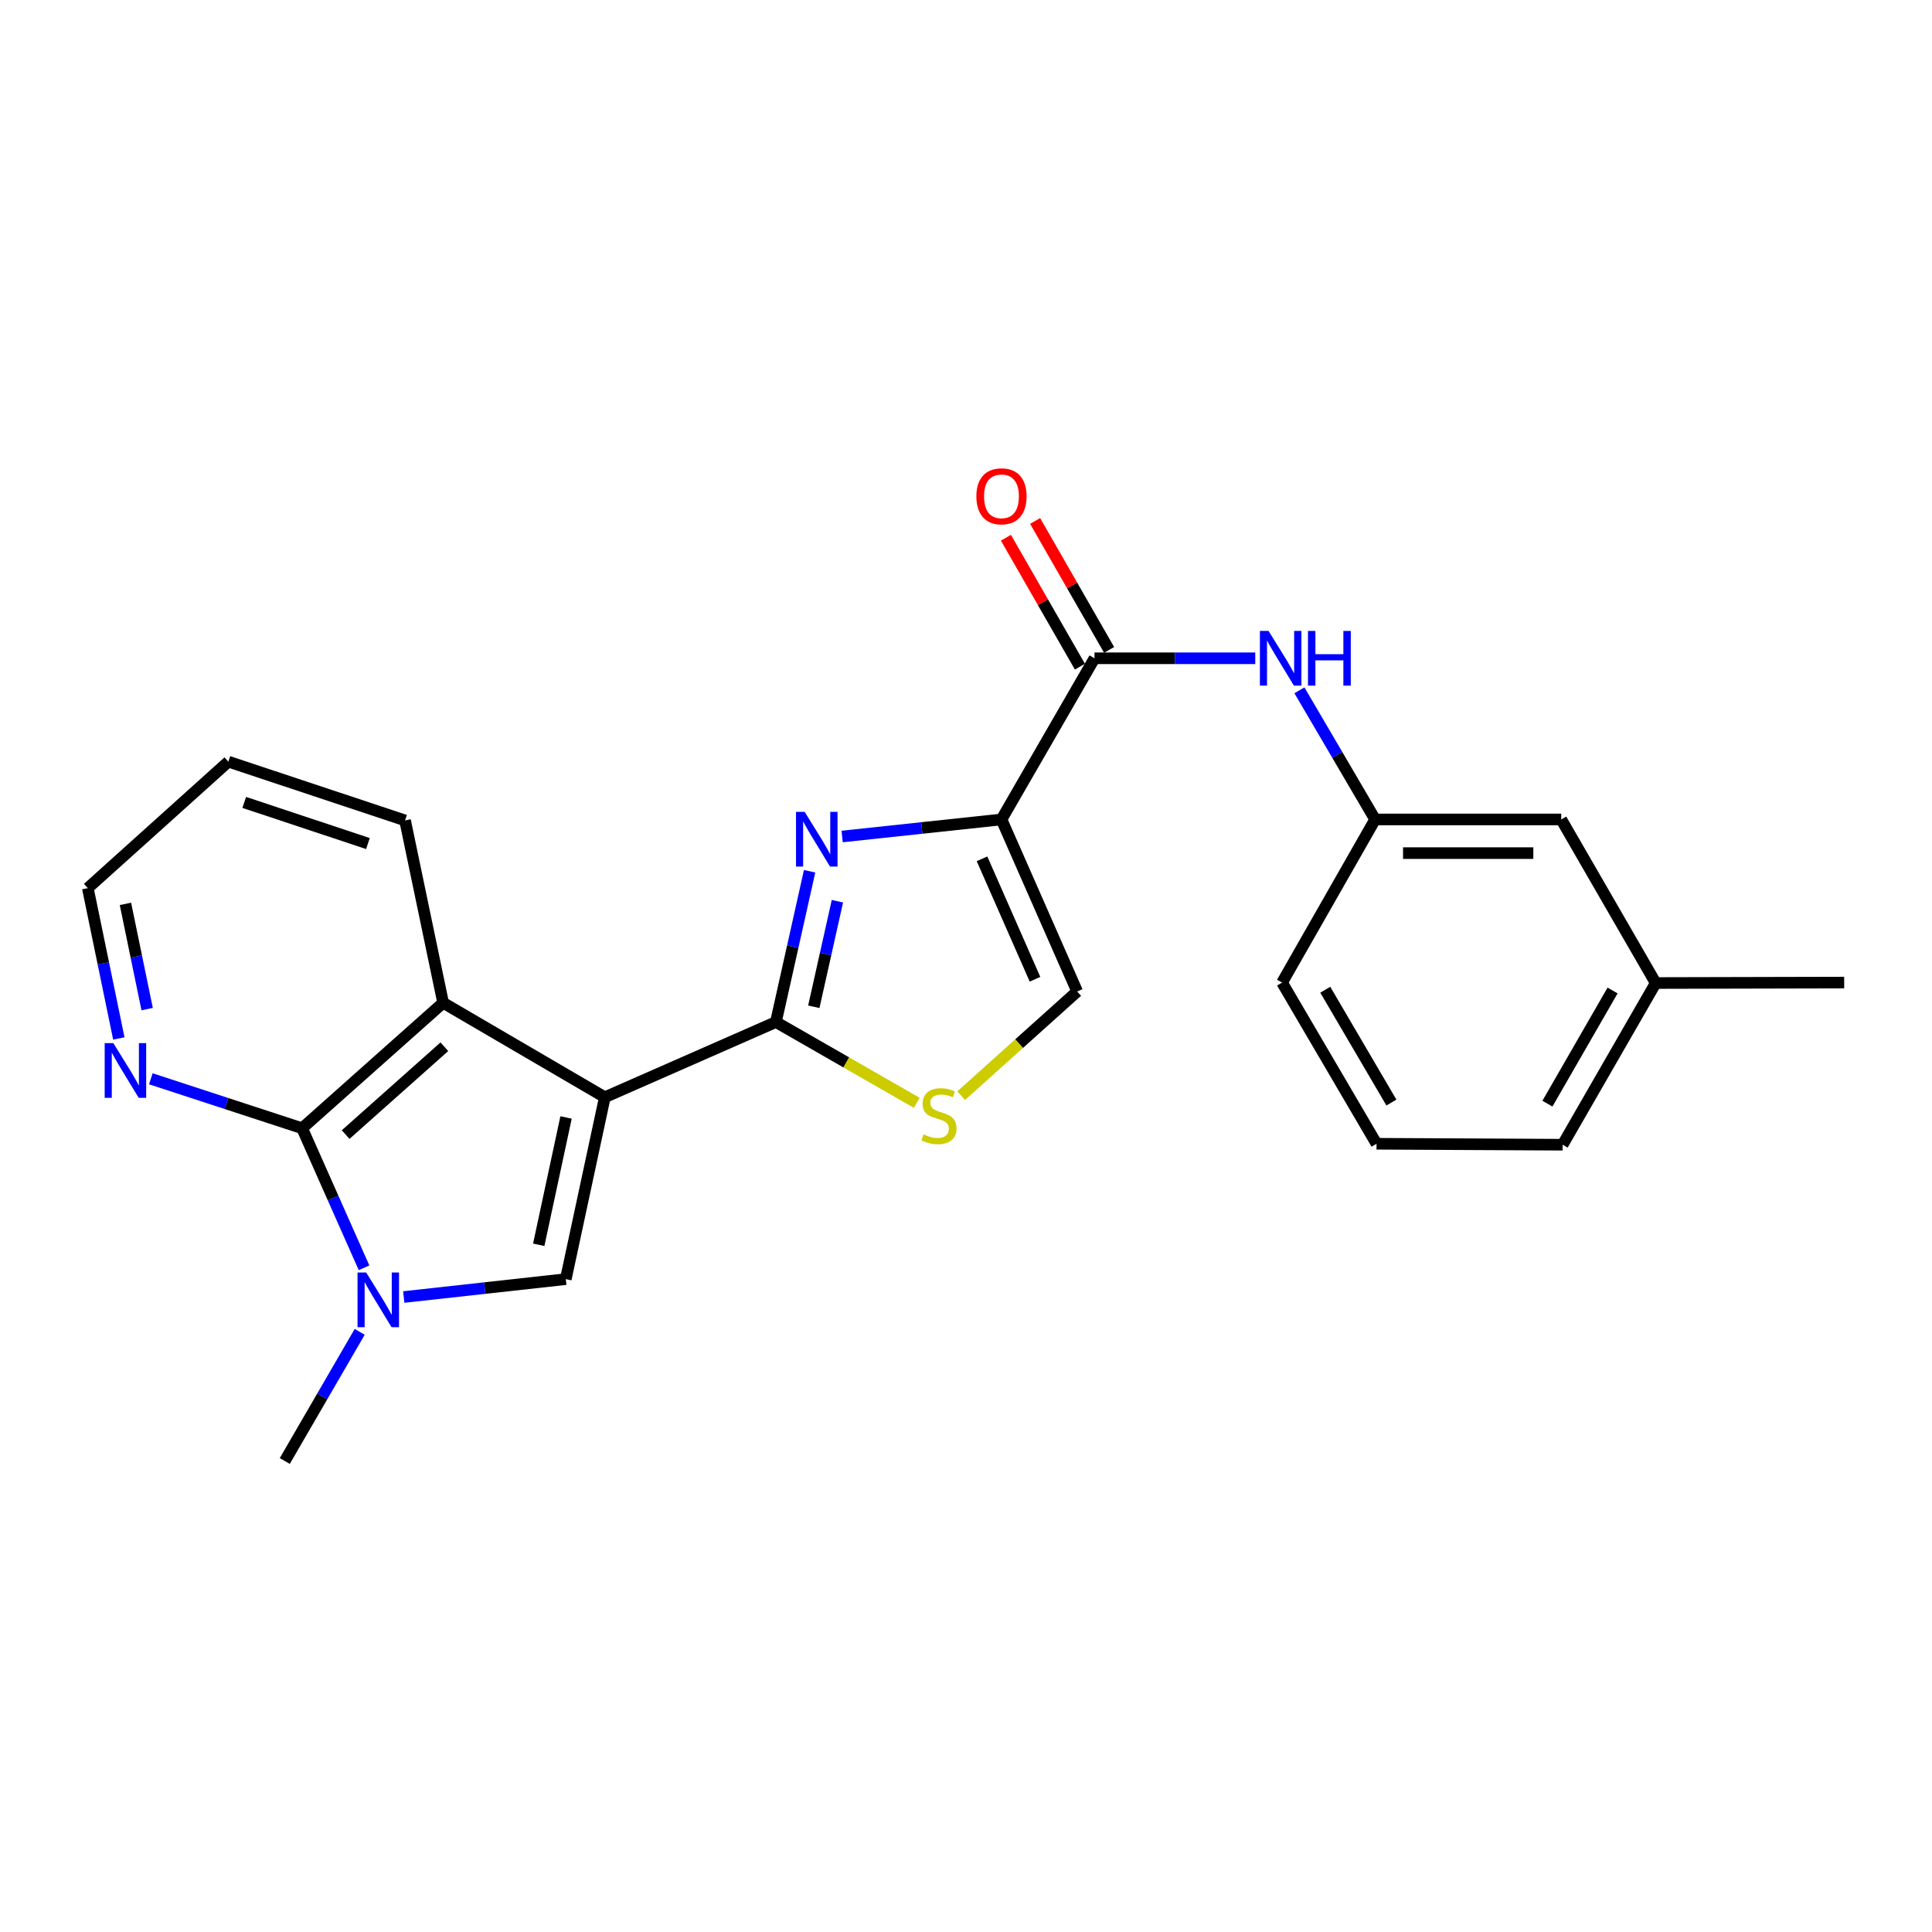 <?xml version='1.0' encoding='iso-8859-1'?>
<svg version='1.1' baseProfile='full'
              xmlns='http://www.w3.org/2000/svg'
                      xmlns:rdkit='http://www.rdkit.org/xml'
                      xmlns:xlink='http://www.w3.org/1999/xlink'
                  xml:space='preserve'
width='1000px' height='1000px' viewBox='0 0 1000 1000'>
<!-- END OF HEADER -->
<rect style='opacity:1.0;fill:#FFFFFF;stroke:none' width='1000' height='1000' x='0' y='0'> </rect>
<path class='bond-0' d='M 313.057,567.933 L 401.606,529.007' style='fill:none;fill-rule:evenodd;stroke:#000000;stroke-width:6px;stroke-linecap:butt;stroke-linejoin:miter;stroke-opacity:1' />
<path class='bond-3' d='M 313.057,567.933 L 292.853,662.077' style='fill:none;fill-rule:evenodd;stroke:#000000;stroke-width:6px;stroke-linecap:butt;stroke-linejoin:miter;stroke-opacity:1' />
<path class='bond-3' d='M 292.989,578.398 L 278.847,644.299' style='fill:none;fill-rule:evenodd;stroke:#000000;stroke-width:6px;stroke-linecap:butt;stroke-linejoin:miter;stroke-opacity:1' />
<path class='bond-6' d='M 313.057,567.933 L 229.358,519.036' style='fill:none;fill-rule:evenodd;stroke:#000000;stroke-width:6px;stroke-linecap:butt;stroke-linejoin:miter;stroke-opacity:1' />
<path class='bond-2' d='M 401.606,529.007 L 410.328,489.985' style='fill:none;fill-rule:evenodd;stroke:#000000;stroke-width:6px;stroke-linecap:butt;stroke-linejoin:miter;stroke-opacity:1' />
<path class='bond-2' d='M 410.328,489.985 L 419.051,450.963' style='fill:none;fill-rule:evenodd;stroke:#0000FF;stroke-width:6px;stroke-linecap:butt;stroke-linejoin:miter;stroke-opacity:1' />
<path class='bond-2' d='M 421.228,521.102 L 427.334,493.786' style='fill:none;fill-rule:evenodd;stroke:#000000;stroke-width:6px;stroke-linecap:butt;stroke-linejoin:miter;stroke-opacity:1' />
<path class='bond-2' d='M 427.334,493.786 L 433.44,466.471' style='fill:none;fill-rule:evenodd;stroke:#0000FF;stroke-width:6px;stroke-linecap:butt;stroke-linejoin:miter;stroke-opacity:1' />
<path class='bond-8' d='M 401.606,529.007 L 438.057,549.912' style='fill:none;fill-rule:evenodd;stroke:#000000;stroke-width:6px;stroke-linecap:butt;stroke-linejoin:miter;stroke-opacity:1' />
<path class='bond-8' d='M 438.057,549.912 L 474.508,570.817' style='fill:none;fill-rule:evenodd;stroke:#CCCC00;stroke-width:6px;stroke-linecap:butt;stroke-linejoin:miter;stroke-opacity:1' />
<path class='bond-1' d='M 518.364,424.146 L 477.133,428.559' style='fill:none;fill-rule:evenodd;stroke:#000000;stroke-width:6px;stroke-linecap:butt;stroke-linejoin:miter;stroke-opacity:1' />
<path class='bond-1' d='M 477.133,428.559 L 435.902,432.972' style='fill:none;fill-rule:evenodd;stroke:#0000FF;stroke-width:6px;stroke-linecap:butt;stroke-linejoin:miter;stroke-opacity:1' />
<path class='bond-7' d='M 518.364,424.146 L 566.516,340.728' style='fill:none;fill-rule:evenodd;stroke:#000000;stroke-width:6px;stroke-linecap:butt;stroke-linejoin:miter;stroke-opacity:1' />
<path class='bond-25' d='M 518.364,424.146 L 557.542,513.198' style='fill:none;fill-rule:evenodd;stroke:#000000;stroke-width:6px;stroke-linecap:butt;stroke-linejoin:miter;stroke-opacity:1' />
<path class='bond-25' d='M 508.291,444.521 L 535.715,506.858' style='fill:none;fill-rule:evenodd;stroke:#000000;stroke-width:6px;stroke-linecap:butt;stroke-linejoin:miter;stroke-opacity:1' />
<path class='bond-4' d='M 292.853,662.077 L 250.915,666.708' style='fill:none;fill-rule:evenodd;stroke:#000000;stroke-width:6px;stroke-linecap:butt;stroke-linejoin:miter;stroke-opacity:1' />
<path class='bond-4' d='M 250.915,666.708 L 208.976,671.338' style='fill:none;fill-rule:evenodd;stroke:#0000FF;stroke-width:6px;stroke-linecap:butt;stroke-linejoin:miter;stroke-opacity:1' />
<path class='bond-15' d='M 186.182,689.365 L 166.792,722.788' style='fill:none;fill-rule:evenodd;stroke:#0000FF;stroke-width:6px;stroke-linecap:butt;stroke-linejoin:miter;stroke-opacity:1' />
<path class='bond-15' d='M 166.792,722.788 L 147.402,756.212' style='fill:none;fill-rule:evenodd;stroke:#000000;stroke-width:6px;stroke-linecap:butt;stroke-linejoin:miter;stroke-opacity:1' />
<path class='bond-24' d='M 188.432,656.205 L 172.404,620.094' style='fill:none;fill-rule:evenodd;stroke:#0000FF;stroke-width:6px;stroke-linecap:butt;stroke-linejoin:miter;stroke-opacity:1' />
<path class='bond-24' d='M 172.404,620.094 L 156.375,583.983' style='fill:none;fill-rule:evenodd;stroke:#000000;stroke-width:6px;stroke-linecap:butt;stroke-linejoin:miter;stroke-opacity:1' />
<path class='bond-5' d='M 156.375,583.983 L 229.358,519.036' style='fill:none;fill-rule:evenodd;stroke:#000000;stroke-width:6px;stroke-linecap:butt;stroke-linejoin:miter;stroke-opacity:1' />
<path class='bond-5' d='M 178.907,587.258 L 229.995,541.795' style='fill:none;fill-rule:evenodd;stroke:#000000;stroke-width:6px;stroke-linecap:butt;stroke-linejoin:miter;stroke-opacity:1' />
<path class='bond-11' d='M 156.375,583.983 L 117.222,571.177' style='fill:none;fill-rule:evenodd;stroke:#000000;stroke-width:6px;stroke-linecap:butt;stroke-linejoin:miter;stroke-opacity:1' />
<path class='bond-11' d='M 117.222,571.177 L 78.068,558.37' style='fill:none;fill-rule:evenodd;stroke:#0000FF;stroke-width:6px;stroke-linecap:butt;stroke-linejoin:miter;stroke-opacity:1' />
<path class='bond-16' d='M 229.358,519.036 L 209.658,424.649' style='fill:none;fill-rule:evenodd;stroke:#000000;stroke-width:6px;stroke-linecap:butt;stroke-linejoin:miter;stroke-opacity:1' />
<path class='bond-10' d='M 566.516,340.728 L 608.117,340.728' style='fill:none;fill-rule:evenodd;stroke:#000000;stroke-width:6px;stroke-linecap:butt;stroke-linejoin:miter;stroke-opacity:1' />
<path class='bond-10' d='M 608.117,340.728 L 649.719,340.728' style='fill:none;fill-rule:evenodd;stroke:#0000FF;stroke-width:6px;stroke-linecap:butt;stroke-linejoin:miter;stroke-opacity:1' />
<path class='bond-12' d='M 574.073,336.392 L 554.925,303.021' style='fill:none;fill-rule:evenodd;stroke:#000000;stroke-width:6px;stroke-linecap:butt;stroke-linejoin:miter;stroke-opacity:1' />
<path class='bond-12' d='M 554.925,303.021 L 535.778,269.649' style='fill:none;fill-rule:evenodd;stroke:#FF0000;stroke-width:6px;stroke-linecap:butt;stroke-linejoin:miter;stroke-opacity:1' />
<path class='bond-12' d='M 558.959,345.064 L 539.811,311.692' style='fill:none;fill-rule:evenodd;stroke:#000000;stroke-width:6px;stroke-linecap:butt;stroke-linejoin:miter;stroke-opacity:1' />
<path class='bond-12' d='M 539.811,311.692 L 520.664,278.321' style='fill:none;fill-rule:evenodd;stroke:#FF0000;stroke-width:6px;stroke-linecap:butt;stroke-linejoin:miter;stroke-opacity:1' />
<path class='bond-9' d='M 497.504,567.109 L 527.523,540.154' style='fill:none;fill-rule:evenodd;stroke:#CCCC00;stroke-width:6px;stroke-linecap:butt;stroke-linejoin:miter;stroke-opacity:1' />
<path class='bond-9' d='M 527.523,540.154 L 557.542,513.198' style='fill:none;fill-rule:evenodd;stroke:#000000;stroke-width:6px;stroke-linecap:butt;stroke-linejoin:miter;stroke-opacity:1' />
<path class='bond-13' d='M 672.584,357.305 L 692.174,390.726' style='fill:none;fill-rule:evenodd;stroke:#0000FF;stroke-width:6px;stroke-linecap:butt;stroke-linejoin:miter;stroke-opacity:1' />
<path class='bond-13' d='M 692.174,390.726 L 711.764,424.146' style='fill:none;fill-rule:evenodd;stroke:#000000;stroke-width:6px;stroke-linecap:butt;stroke-linejoin:miter;stroke-opacity:1' />
<path class='bond-26' d='M 61.505,537.501 L 53.48,498.597' style='fill:none;fill-rule:evenodd;stroke:#0000FF;stroke-width:6px;stroke-linecap:butt;stroke-linejoin:miter;stroke-opacity:1' />
<path class='bond-26' d='M 53.48,498.597 L 45.455,459.693' style='fill:none;fill-rule:evenodd;stroke:#000000;stroke-width:6px;stroke-linecap:butt;stroke-linejoin:miter;stroke-opacity:1' />
<path class='bond-26' d='M 76.163,522.31 L 70.545,495.077' style='fill:none;fill-rule:evenodd;stroke:#0000FF;stroke-width:6px;stroke-linecap:butt;stroke-linejoin:miter;stroke-opacity:1' />
<path class='bond-26' d='M 70.545,495.077 L 64.928,467.844' style='fill:none;fill-rule:evenodd;stroke:#000000;stroke-width:6px;stroke-linecap:butt;stroke-linejoin:miter;stroke-opacity:1' />
<path class='bond-14' d='M 711.764,424.146 L 808.097,424.146' style='fill:none;fill-rule:evenodd;stroke:#000000;stroke-width:6px;stroke-linecap:butt;stroke-linejoin:miter;stroke-opacity:1' />
<path class='bond-14' d='M 726.214,441.571 L 793.647,441.571' style='fill:none;fill-rule:evenodd;stroke:#000000;stroke-width:6px;stroke-linecap:butt;stroke-linejoin:miter;stroke-opacity:1' />
<path class='bond-20' d='M 711.764,424.146 L 663.593,508.581' style='fill:none;fill-rule:evenodd;stroke:#000000;stroke-width:6px;stroke-linecap:butt;stroke-linejoin:miter;stroke-opacity:1' />
<path class='bond-17' d='M 808.097,424.146 L 856.993,508.813' style='fill:none;fill-rule:evenodd;stroke:#000000;stroke-width:6px;stroke-linecap:butt;stroke-linejoin:miter;stroke-opacity:1' />
<path class='bond-23' d='M 209.658,424.649 L 118.195,394.233' style='fill:none;fill-rule:evenodd;stroke:#000000;stroke-width:6px;stroke-linecap:butt;stroke-linejoin:miter;stroke-opacity:1' />
<path class='bond-23' d='M 190.44,436.622 L 126.416,415.33' style='fill:none;fill-rule:evenodd;stroke:#000000;stroke-width:6px;stroke-linecap:butt;stroke-linejoin:miter;stroke-opacity:1' />
<path class='bond-22' d='M 856.993,508.813 L 954.545,508.581' style='fill:none;fill-rule:evenodd;stroke:#000000;stroke-width:6px;stroke-linecap:butt;stroke-linejoin:miter;stroke-opacity:1' />
<path class='bond-27' d='M 856.993,508.813 L 808.823,592.502' style='fill:none;fill-rule:evenodd;stroke:#000000;stroke-width:6px;stroke-linecap:butt;stroke-linejoin:miter;stroke-opacity:1' />
<path class='bond-27' d='M 834.666,512.674 L 800.946,571.256' style='fill:none;fill-rule:evenodd;stroke:#000000;stroke-width:6px;stroke-linecap:butt;stroke-linejoin:miter;stroke-opacity:1' />
<path class='bond-18' d='M 712.49,592.009 L 663.593,508.581' style='fill:none;fill-rule:evenodd;stroke:#000000;stroke-width:6px;stroke-linecap:butt;stroke-linejoin:miter;stroke-opacity:1' />
<path class='bond-18' d='M 720.189,570.683 L 685.961,512.284' style='fill:none;fill-rule:evenodd;stroke:#000000;stroke-width:6px;stroke-linecap:butt;stroke-linejoin:miter;stroke-opacity:1' />
<path class='bond-21' d='M 712.49,592.009 L 808.823,592.502' style='fill:none;fill-rule:evenodd;stroke:#000000;stroke-width:6px;stroke-linecap:butt;stroke-linejoin:miter;stroke-opacity:1' />
<path class='bond-19' d='M 45.455,459.693 L 118.195,394.233' style='fill:none;fill-rule:evenodd;stroke:#000000;stroke-width:6px;stroke-linecap:butt;stroke-linejoin:miter;stroke-opacity:1' />
<path  class='atom-3' d='M 416.498 420.219
L 425.778 435.219
Q 426.698 436.699, 428.178 439.379
Q 429.658 442.059, 429.738 442.219
L 429.738 420.219
L 433.498 420.219
L 433.498 448.539
L 429.618 448.539
L 419.658 432.139
Q 418.498 430.219, 417.258 428.019
Q 416.058 425.819, 415.698 425.139
L 415.698 448.539
L 412.018 448.539
L 412.018 420.219
L 416.498 420.219
' fill='#0000FF'/>
<path  class='atom-5' d='M 189.535 658.634
L 198.815 673.634
Q 199.735 675.114, 201.215 677.794
Q 202.695 680.474, 202.775 680.634
L 202.775 658.634
L 206.535 658.634
L 206.535 686.954
L 202.655 686.954
L 192.695 670.554
Q 191.535 668.634, 190.295 666.434
Q 189.095 664.234, 188.735 663.554
L 188.735 686.954
L 185.055 686.954
L 185.055 658.634
L 189.535 658.634
' fill='#0000FF'/>
<path  class='atom-9' d='M 478.021 587.14
Q 478.341 587.26, 479.661 587.82
Q 480.981 588.38, 482.421 588.74
Q 483.901 589.06, 485.341 589.06
Q 488.021 589.06, 489.581 587.78
Q 491.141 586.46, 491.141 584.18
Q 491.141 582.62, 490.341 581.66
Q 489.581 580.7, 488.381 580.18
Q 487.181 579.66, 485.181 579.06
Q 482.661 578.3, 481.141 577.58
Q 479.661 576.86, 478.581 575.34
Q 477.541 573.82, 477.541 571.26
Q 477.541 567.7, 479.941 565.5
Q 482.381 563.3, 487.181 563.3
Q 490.461 563.3, 494.181 564.86
L 493.261 567.94
Q 489.861 566.54, 487.301 566.54
Q 484.541 566.54, 483.021 567.7
Q 481.501 568.82, 481.541 570.78
Q 481.541 572.3, 482.301 573.22
Q 483.101 574.14, 484.221 574.66
Q 485.381 575.18, 487.301 575.78
Q 489.861 576.58, 491.381 577.38
Q 492.901 578.18, 493.981 579.82
Q 495.101 581.42, 495.101 584.18
Q 495.101 588.1, 492.461 590.22
Q 489.861 592.3, 485.501 592.3
Q 482.981 592.3, 481.061 591.74
Q 479.181 591.22, 476.941 590.3
L 478.021 587.14
' fill='#CCCC00'/>
<path  class='atom-11' d='M 656.607 326.568
L 665.887 341.568
Q 666.807 343.048, 668.287 345.728
Q 669.767 348.408, 669.847 348.568
L 669.847 326.568
L 673.607 326.568
L 673.607 354.888
L 669.727 354.888
L 659.767 338.488
Q 658.607 336.568, 657.367 334.368
Q 656.167 332.168, 655.807 331.488
L 655.807 354.888
L 652.127 354.888
L 652.127 326.568
L 656.607 326.568
' fill='#0000FF'/>
<path  class='atom-11' d='M 677.007 326.568
L 680.847 326.568
L 680.847 338.608
L 695.327 338.608
L 695.327 326.568
L 699.167 326.568
L 699.167 354.888
L 695.327 354.888
L 695.327 341.808
L 680.847 341.808
L 680.847 354.888
L 677.007 354.888
L 677.007 326.568
' fill='#0000FF'/>
<path  class='atom-12' d='M 58.662 539.91
L 67.942 554.91
Q 68.862 556.39, 70.342 559.07
Q 71.822 561.75, 71.902 561.91
L 71.902 539.91
L 75.662 539.91
L 75.662 568.23
L 71.782 568.23
L 61.822 551.83
Q 60.662 549.91, 59.422 547.71
Q 58.222 545.51, 57.862 544.83
L 57.862 568.23
L 54.182 568.23
L 54.182 539.91
L 58.662 539.91
' fill='#0000FF'/>
<path  class='atom-13' d='M 505.364 256.886
Q 505.364 250.086, 508.724 246.286
Q 512.084 242.486, 518.364 242.486
Q 524.644 242.486, 528.004 246.286
Q 531.364 250.086, 531.364 256.886
Q 531.364 263.766, 527.964 267.686
Q 524.564 271.566, 518.364 271.566
Q 512.124 271.566, 508.724 267.686
Q 505.364 263.806, 505.364 256.886
M 518.364 268.366
Q 522.684 268.366, 525.004 265.486
Q 527.364 262.566, 527.364 256.886
Q 527.364 251.326, 525.004 248.526
Q 522.684 245.686, 518.364 245.686
Q 514.044 245.686, 511.684 248.486
Q 509.364 251.286, 509.364 256.886
Q 509.364 262.606, 511.684 265.486
Q 514.044 268.366, 518.364 268.366
' fill='#FF0000'/>
</svg>
